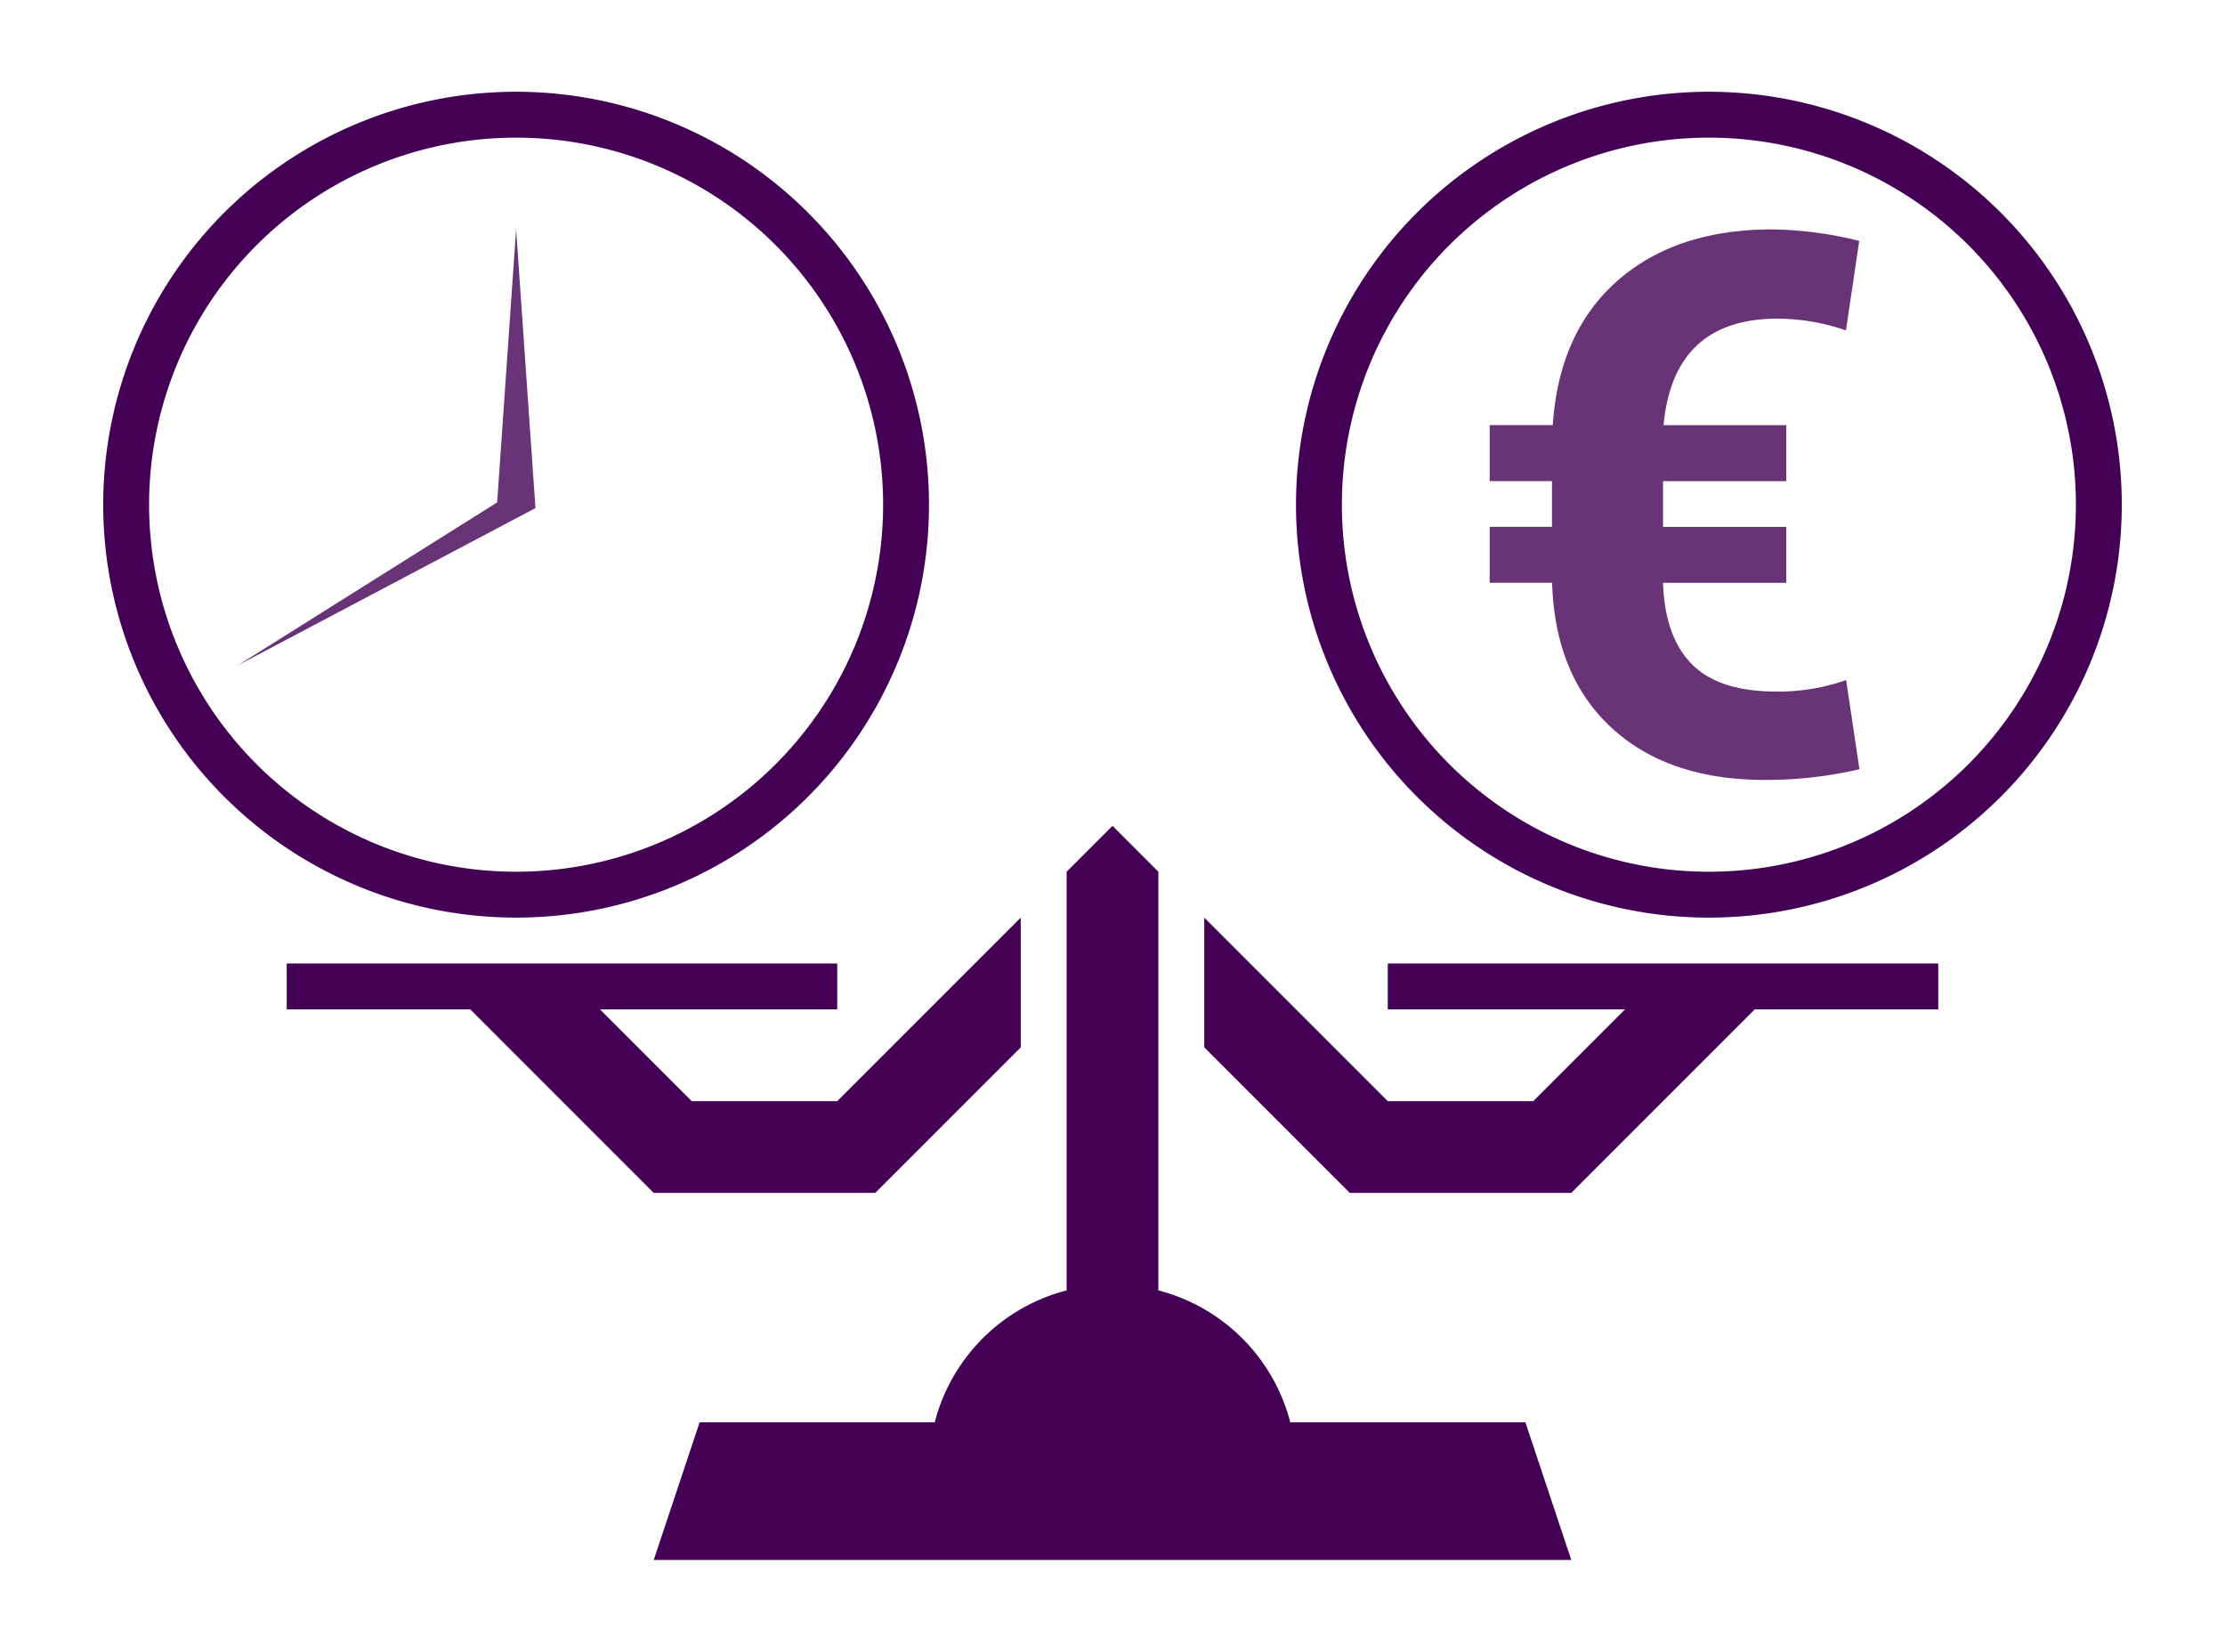 <svg xmlns="http://www.w3.org/2000/svg" viewBox="0 0 776 576"><defs><style>.cls-1,.cls-2{fill:#405;}.cls-2{opacity:0.8;}.cls-3{fill:none;}</style></defs><title>ep_icon_attentive</title><g id="icon_attentive"><path class="cls-1" d="M548,544l-16-48H450a64.09,64.09,0,0,0-46-46V304l-16-16-16,16V450a64.07,64.07,0,0,0-46,46H244l-16,48Z"/><polygon class="cls-1" points="292 384 241.25 384 209.25 352 292 352 292 336 100 336 100 352 164 352 228 416 305.25 416 356 365.25 356 320 292 384"/><polygon class="cls-1" points="676 336 484 336 484 352 566.75 352 534.75 384 484 384 420 320 420 365.25 470.75 416 548 416 612 352 676 352 676 336"/><path class="cls-1" d="M596,32A144,144,0,1,0,740,176,144,144,0,0,0,596,32Zm0,272A128,128,0,1,1,724,176,128,128,0,0,1,596,304Z"/><path class="cls-2" d="M623,203.24H580q.64,18.9,10.09,28.41t29.37,9.51a70.74,70.74,0,0,0,24.41-4l4.63,31.1a143.67,143.67,0,0,1-32.9,3.73q-33.79,0-53.53-18.18t-20.75-50.58H519.55V183.71h21.72V167.78H519.55V148.24h22q2.18-32.39,22.55-50.31t54-17.93a133.37,133.37,0,0,1,30.33,4l-4.63,31.23a73.5,73.5,0,0,0-23.77-4.11q-36.37,0-39.84,37.14H623v19.54H580v15.93h43Z"/><path class="cls-1" d="M180,32A144,144,0,1,0,324,176,144,144,0,0,0,180,32Zm0,272A128,128,0,1,1,308,176,128,128,0,0,1,180,304Z"/><polygon class="cls-2" points="186.06 167.24 180 80 173.39 175.2 83 232 172.74 184.59 186.75 177.18 186.06 167.24"/><rect class="cls-3" width="776" height="576"/></g></svg>